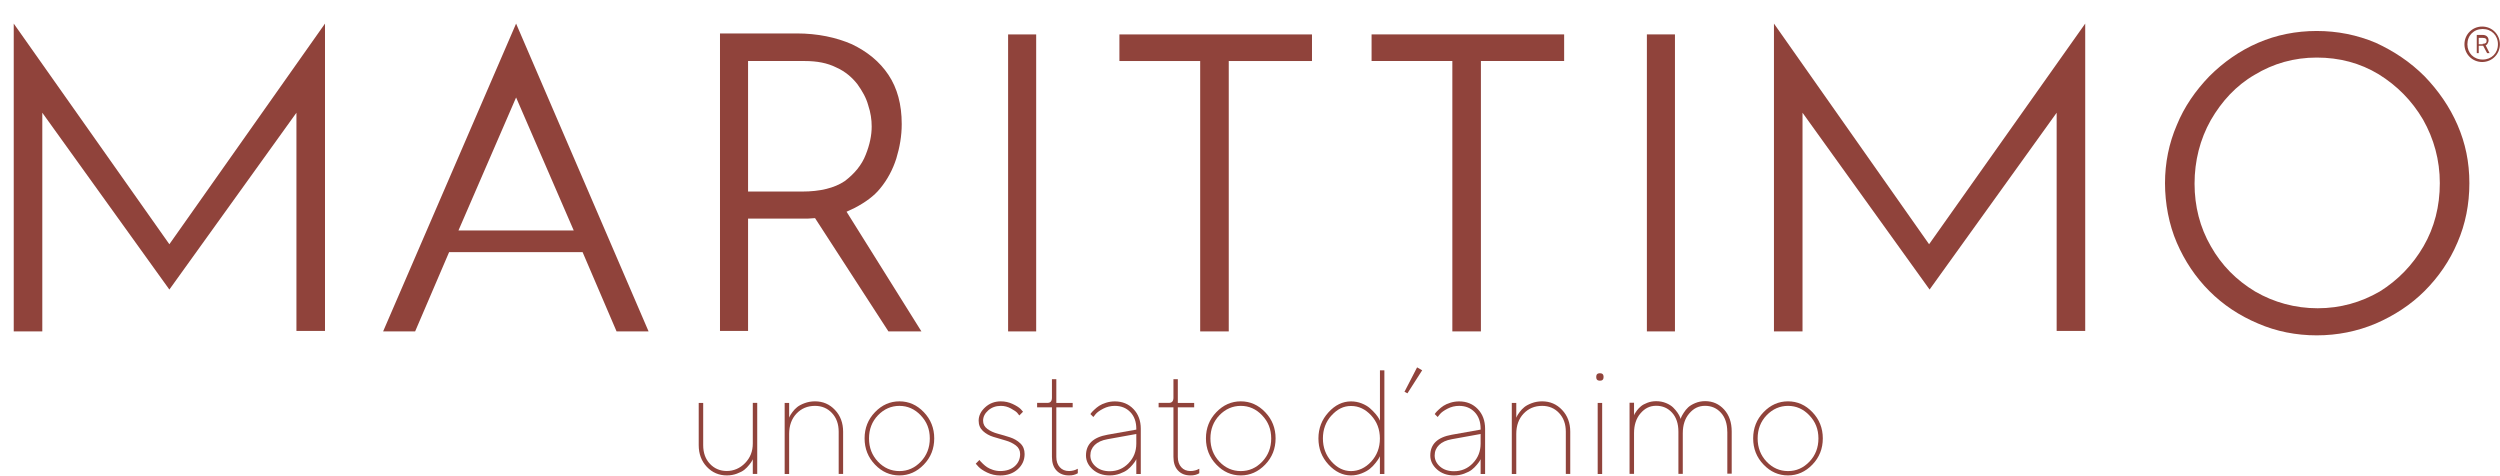 <?xml version="1.0" encoding="UTF-8"?>
<svg id="Livello_1" data-name="Livello 1" xmlns="http://www.w3.org/2000/svg" width="179.06mm" height="34.09mm" viewBox="0 0 507.57 96.64">
  <g>
    <path d="M152.84,93.23c-.04.08-.1.19-.17.34-.07.15-.26.42-.56.8-.3.38-.63.72-.99,1.01-.36.29-.86.55-1.51.79-.64.24-1.32.36-2.05.36-1.6,0-2.96-.58-4.06-1.74-1.1-1.16-1.65-2.63-1.65-4.41v-8.57h.91v8.57c0,1.56.45,2.83,1.37,3.8.91.97,2.06,1.45,3.43,1.45s2.68-.54,3.71-1.61c1.04-1.07,1.56-2.39,1.56-3.96v-8.26h.9v14.43h-.9v-3.01Z" style="fill: #90433b; stroke-width: 0px;"/>
    <path d="M160.2,84.82c.04-.08.09-.2.16-.35.07-.15.24-.42.52-.8.28-.38.6-.72.96-1.01.36-.29.86-.56,1.51-.8s1.34-.37,2.11-.37c1.61,0,2.96.58,4.06,1.75,1.1,1.16,1.65,2.64,1.65,4.42v8.57h-.9v-8.57c0-1.57-.46-2.83-1.37-3.8-.91-.97-2.06-1.45-3.44-1.45-1.53,0-2.78.53-3.77,1.58-.99,1.05-1.48,2.43-1.48,4.13v8.12h-.91v-14.43h.91v3.01Z" style="fill: #90433b; stroke-width: 0px;"/>
    <path d="M187.56,94.33c-1.4,1.46-3.06,2.2-4.96,2.2s-3.56-.73-4.96-2.2c-1.4-1.46-2.11-3.24-2.11-5.32s.7-3.86,2.11-5.32c1.4-1.46,3.06-2.2,4.96-2.2s3.56.73,4.96,2.2c1.4,1.46,2.11,3.24,2.11,5.32s-.7,3.86-2.11,5.32ZM186.93,84.33c-1.22-1.28-2.67-1.92-4.33-1.92s-3.13.64-4.35,1.91-1.82,2.84-1.82,4.71.61,3.43,1.82,4.71c1.21,1.27,2.66,1.91,4.35,1.91s3.13-.64,4.35-1.92,1.82-2.85,1.82-4.71-.61-3.4-1.84-4.68Z" style="fill: #90433b; stroke-width: 0px;"/>
    <path d="M206.95,84.36c-.1-.14-.24-.31-.43-.54-.19-.22-.61-.51-1.26-.87s-1.34-.54-2.06-.54c-1.02,0-1.87.31-2.57.92-.69.61-1.04,1.31-1.04,2.09,0,.69.29,1.24.87,1.67s1.28.75,2.11.97c.82.22,1.64.46,2.47.73s1.52.67,2.11,1.23.87,1.28.87,2.17c0,1.22-.46,2.25-1.39,3.09-.92.84-2.12,1.26-3.57,1.26-.94,0-1.82-.2-2.64-.59s-1.41-.8-1.78-1.2l-.54-.6.75-.76c.04.06.1.14.18.24.08.1.26.28.53.54s.55.49.85.69.69.38,1.17.54c.48.16.98.24,1.48.24,1.24,0,2.23-.33,2.96-.98.73-.65,1.09-1.48,1.09-2.47,0-.72-.29-1.31-.87-1.75-.58-.44-1.28-.78-2.1-1.01-.82-.23-1.64-.47-2.47-.73-.82-.25-1.52-.65-2.11-1.19-.58-.54-.87-1.24-.87-2.1,0-1,.44-1.9,1.32-2.71.88-.81,1.94-1.21,3.19-1.21.84,0,1.64.18,2.39.53.75.35,1.3.7,1.64,1.04l.47.54-.75.75Z" style="fill: #90433b; stroke-width: 0px;"/>
    <path d="M213.56,76.99h.9v4.82h3.32v.9h-3.32v10.07c0,.88.24,1.58.71,2.09.47.52,1.09.77,1.86.77.32,0,.63-.04.93-.12.3-.08.52-.16.65-.25l.21-.09v.91c-.5.3-1.1.45-1.79.44-1.07,0-1.91-.33-2.53-.99s-.93-1.58-.93-2.77v-10.07h-3.01v-.9h2.11c.6,0,.9-.35.9-1.06v-3.76Z" style="fill: #90433b; stroke-width: 0px;"/>
    <path d="M230.7,87.22v-.16c0-1.42-.41-2.55-1.22-3.39-.81-.84-1.86-1.26-3.14-1.26-.84,0-1.63.19-2.36.57-.73.38-1.25.75-1.55,1.12l-.45.57-.6-.6c.04-.06.11-.15.2-.27.09-.12.29-.33.6-.62.31-.3.64-.56.99-.79.35-.23.82-.44,1.39-.62.57-.18,1.17-.27,1.78-.27,1.53,0,2.79.52,3.78,1.55s1.49,2.37,1.49,4.01v9.18h-.91v-3.01c-.04.08-.1.19-.18.34s-.27.42-.59.8c-.31.38-.66.72-1.03,1.01-.37.29-.88.55-1.53.79-.65.24-1.34.36-2.08.36-1.38,0-2.53-.4-3.44-1.21-.91-.81-1.37-1.76-1.37-2.84,0-2.29,1.45-3.69,4.36-4.21l5.86-1.04ZM229.13,94.04c1.05-1.08,1.57-2.4,1.57-3.97v-1.95l-5.86,1.06c-1.13.2-1.98.59-2.58,1.17-.59.58-.89,1.3-.89,2.14s.36,1.61,1.09,2.24c.72.63,1.67.95,2.83.95,1.51,0,2.78-.54,3.83-1.62Z" style="fill: #90433b; stroke-width: 0px;"/>
    <path d="M238.23,76.99h.9v4.82h3.32v.9h-3.32v10.07c0,.88.24,1.58.71,2.09.47.52,1.09.77,1.86.77.32,0,.63-.04.93-.12.3-.08.52-.16.65-.25l.21-.09v.91c-.5.3-1.1.45-1.79.44-1.07,0-1.91-.33-2.53-.99s-.93-1.58-.93-2.77v-10.07h-3.01v-.9h2.11c.6,0,.9-.35.9-1.06v-3.76Z" style="fill: #90433b; stroke-width: 0px;"/>
    <path d="M256.87,94.33c-1.41,1.46-3.06,2.2-4.96,2.2s-3.56-.73-4.96-2.2c-1.4-1.46-2.11-3.24-2.11-5.32s.7-3.86,2.11-5.32c1.4-1.46,3.06-2.2,4.96-2.2s3.56.73,4.96,2.2c1.4,1.46,2.11,3.24,2.11,5.32s-.7,3.86-2.11,5.32ZM256.25,84.33c-1.22-1.28-2.67-1.92-4.33-1.92s-3.13.64-4.35,1.91c-1.21,1.27-1.82,2.84-1.82,4.71s.61,3.43,1.82,4.71c1.21,1.27,2.66,1.91,4.35,1.91s3.13-.64,4.35-1.92,1.82-2.85,1.82-4.71-.61-3.4-1.84-4.68Z" style="fill: #90433b; stroke-width: 0px;"/>
    <path d="M280.16,75.19h.91v21.05h-.91v-3.61c-.04.1-.11.24-.21.42-.1.18-.32.5-.67.95s-.74.85-1.16,1.19-.97.65-1.65.92-1.4.42-2.17.42c-1.7,0-3.23-.74-4.59-2.22-1.36-1.48-2.03-3.24-2.03-5.29s.68-3.81,2.03-5.29c1.35-1.49,2.88-2.23,4.59-2.23.76,0,1.49.14,2.17.41s1.24.6,1.67.98c.43.38.81.76,1.13,1.14.32.38.55.7.69.96l.21.43v-10.23ZM270.33,84.35c-1.16,1.29-1.74,2.85-1.74,4.68s.58,3.38,1.74,4.68c1.16,1.29,2.48,1.94,3.97,1.94s2.91-.64,4.09-1.92c1.18-1.28,1.77-2.85,1.77-4.69s-.59-3.41-1.77-4.69c-1.18-1.28-2.54-1.92-4.09-1.92s-2.81.65-3.97,1.94Z" style="fill: #90433b; stroke-width: 0px;"/>
    <path d="M288.74,75.19l-2.99,4.67-.6-.31,2.56-4.96,1.04.6Z" style="fill: #90433b; stroke-width: 0px;"/>
    <path d="M300.61,87.22v-.16c0-1.42-.41-2.55-1.22-3.39s-1.86-1.26-3.14-1.26c-.84,0-1.63.19-2.36.57-.73.38-1.25.75-1.55,1.12l-.45.57-.6-.6c.04-.06.11-.15.2-.27.09-.12.29-.33.6-.62.31-.3.64-.56.99-.79.35-.23.81-.44,1.39-.62.57-.18,1.17-.27,1.78-.27,1.53,0,2.79.52,3.78,1.55.99,1.03,1.49,2.37,1.49,4.01v9.18h-.91v-3.01c-.04.08-.1.19-.18.34-.08.15-.27.42-.59.8-.31.38-.66.72-1.03,1.01-.37.29-.88.55-1.53.79-.65.24-1.34.36-2.08.36-1.38,0-2.53-.4-3.44-1.21-.91-.81-1.37-1.76-1.37-2.84,0-2.29,1.45-3.69,4.36-4.21l5.86-1.04ZM299.04,94.04c1.05-1.08,1.57-2.4,1.57-3.97v-1.95l-5.86,1.06c-1.13.2-1.98.59-2.58,1.17-.59.58-.89,1.3-.89,2.14s.36,1.61,1.09,2.24c.72.63,1.67.95,2.83.95,1.51,0,2.78-.54,3.83-1.62Z" style="fill: #90433b; stroke-width: 0px;"/>
    <path d="M307.85,84.82c.04-.08.09-.2.16-.35s.24-.42.52-.8c.28-.38.6-.72.96-1.01.36-.29.86-.56,1.5-.8.64-.24,1.34-.37,2.11-.37,1.61,0,2.96.58,4.06,1.75,1.1,1.16,1.65,2.64,1.65,4.42v8.57h-.9v-8.57c0-1.57-.46-2.83-1.37-3.8-.91-.97-2.06-1.45-3.44-1.45-1.53,0-2.78.53-3.77,1.58-.99,1.05-1.48,2.43-1.48,4.13v8.12h-.91v-14.43h.91v3.01Z" style="fill: #90433b; stroke-width: 0px;"/>
    <path d="M324.83,77.3c-.5,0-.75-.25-.75-.76s.25-.76.75-.76.75.25.75.76-.25.76-.75.76ZM324.38,81.81h.91v14.43h-.91v-14.43Z" style="fill: #90433b; stroke-width: 0px;"/>
    <path d="M350.69,87.66c0-1.63-.43-2.91-1.28-3.85-.85-.94-1.93-1.41-3.23-1.41s-2.31.51-3.19,1.53c-.89,1.02-1.33,2.37-1.33,4.03v8.26h-.89v-8.57c0-1.63-.43-2.91-1.28-3.85-.85-.94-1.93-1.41-3.23-1.41s-2.3.51-3.18,1.53-1.32,2.37-1.32,4.03v8.26h-.91v-14.43h.91v2.55c.02-.08.06-.18.13-.31.07-.13.22-.36.46-.68.24-.32.52-.6.83-.86.31-.26.74-.49,1.29-.7.55-.21,1.14-.32,1.79-.32.73,0,1.39.13,2,.38.61.25,1.09.56,1.44.9.35.35.65.7.89,1.05.24.35.41.66.51.92l.13.35c.02-.1.06-.23.13-.39.07-.16.23-.45.49-.86s.56-.78.89-1.09.81-.61,1.43-.87c.62-.26,1.29-.4,2.02-.4,1.55,0,2.83.57,3.86,1.7,1.03,1.13,1.54,2.62,1.54,4.46v8.57h-.89v-8.57Z" style="fill: #90433b; stroke-width: 0px;"/>
    <path d="M367.98,94.33c-1.41,1.46-3.06,2.2-4.96,2.2s-3.56-.73-4.96-2.2c-1.41-1.46-2.11-3.24-2.11-5.32s.7-3.86,2.11-5.32c1.4-1.46,3.06-2.2,4.96-2.2s3.56.73,4.96,2.2c1.4,1.46,2.11,3.24,2.11,5.32s-.7,3.86-2.11,5.32ZM367.36,84.33c-1.22-1.28-2.67-1.92-4.33-1.92s-3.13.64-4.35,1.91-1.82,2.84-1.82,4.71.61,3.43,1.82,4.71c1.21,1.27,2.66,1.91,4.35,1.91s3.13-.64,4.35-1.92,1.82-2.85,1.82-4.71-.61-3.4-1.84-4.68Z" style="fill: #90433b; stroke-width: 0px;"/>
  </g>
  <g id="surface1">
    <path d="M162.87,38.89h-11V12.39h11.5c2.5,0,4.6.4,6.4,1.3,1.8.8,3.2,2,4.3,3.4,1,1.4,1.8,2.8,2.2,4.3.5,1.5.7,2.9.7,4.3,0,1.8-.4,3.7-1.2,5.7-.8,2.1-2.3,3.9-4.3,5.4-2.1,1.4-5,2.1-8.6,2.1M180.37,67.29h6.7l-15.2-24.3,1.7-.8c2.1-1.1,3.9-2.4,5.1-3.9h0c1.5-1.8,2.6-3.9,3.3-6.1.7-2.3,1.1-4.6,1.1-7,0-4-.9-7.3-2.7-10s-4.3-4.7-7.4-6.2c-3.2-1.4-7-2.2-11.2-2.2h-15.6v60.4h5.7v-22.8h12.1l1.5-.1,14.9,23Z" style="fill: #90433b; stroke-width: 0px;"/>
    <path d="M204.67,67.29h5.7V6.99h-5.7v60.3Z" style="fill: #90433b; stroke-width: 0px;"/>
    <path d="M243.67,67.29h5.8V12.39h16.9v-5.4h-39.1v5.4h16.4v54.9Z" style="fill: #90433b; stroke-width: 0px;"/>
    <path d="M294.87,67.29h5.8V12.39h16.9v-5.4h-39.1v5.4h16.4v54.9Z" style="fill: #90433b; stroke-width: 0px;"/>
    <path d="M334.37,67.29h5.7V6.99h-5.7v60.3Z" style="fill: #90433b; stroke-width: 0px;"/>
    <path d="M470.57,62.59c-4.6,0-8.9-1.2-12.7-3.4-3.8-2.3-6.8-5.3-9-9.2-2.2-3.8-3.3-8.1-3.3-12.7s1.1-9,3.3-12.9c2.2-3.8,5.1-7,8.9-9.2,3.8-2.3,8-3.5,12.6-3.5s8.8,1.1,12.6,3.4c3.7,2.3,6.7,5.3,9,9.2,2.2,3.9,3.4,8.2,3.4,12.9s-1.1,9-3.3,12.8c-2.2,3.8-5.2,6.9-8.9,9.2-3.8,2.2-8,3.4-12.6,3.4M470.37,6.29c-4.2,0-8.2.8-11.9,2.4-3.7,1.6-7,3.9-9.9,6.8-2.8,2.9-5.1,6.2-6.6,9.9-1.6,3.7-2.4,7.7-2.4,11.8s.8,8.4,2.4,12.1,3.8,7,6.6,9.8c2.8,2.8,6.1,5,9.9,6.6,3.7,1.6,7.7,2.4,11.9,2.4s8.2-.8,12-2.4c3.7-1.6,7.1-3.8,9.9-6.6s5.1-6.1,6.7-9.9c1.6-3.7,2.4-7.7,2.4-12s-.8-8.1-2.4-11.8-3.9-7-6.7-9.9c-2.9-2.9-6.2-5.1-9.9-6.8-3.8-1.6-7.8-2.4-12-2.4" style="fill: #90433b; stroke-width: 0px;"/>
    <path d="M34.37,49.59L2.77,4.79v62.5h5.8V22.89l25.8,35.9h0l25.8-35.9v44.3h5.8V4.79l-31.6,44.8Z" style="fill: #90433b; stroke-width: 0px;"/>
    <path d="M391.67,49.59l-31.5-44.8v62.5h5.8V22.89l25.8,35.9h0l25.8-35.9v44.3h5.8V4.79l-31.7,44.8Z" style="fill: #90433b; stroke-width: 0px;"/>
    <path d="M93.07,46.79l11.7-27,11.7,27h-23.4ZM104.77,4.79l-27,62.5h6.5l6.9-16.1h27.1l6.9,16.1h6.5L104.77,4.79Z" style="fill: #90433b; stroke-width: 0px;"/>
  </g>
  <path d="M503.97,5.39c2,0,3.6,1.6,3.6,3.6s-1.6,3.6-3.6,3.6-3.6-1.6-3.6-3.6,1.6-3.6,3.6-3.6ZM507.17,8.99c0-1.8-1.3-3.1-3.1-3.1s-3.1,1.3-3.1,3.1,1.3,3.1,3.1,3.1,3.1-1.3,3.1-3.1ZM502.77,7.09h1.3c.8,0,1.2.5,1.2,1.1,0,.4-.2.6-.3.8-.1.1-.2.2-.3.2l.8,1.6h-.5l-.8-1.5h-.9v1.5h-.4v-3.7h-.1ZM504.07,8.89c.6,0,.8-.2.8-.6s-.2-.6-.8-.6h-.8v1.3h.8v-.1Z" style="fill: #90433b; stroke-width: 0px;"/>
</svg>